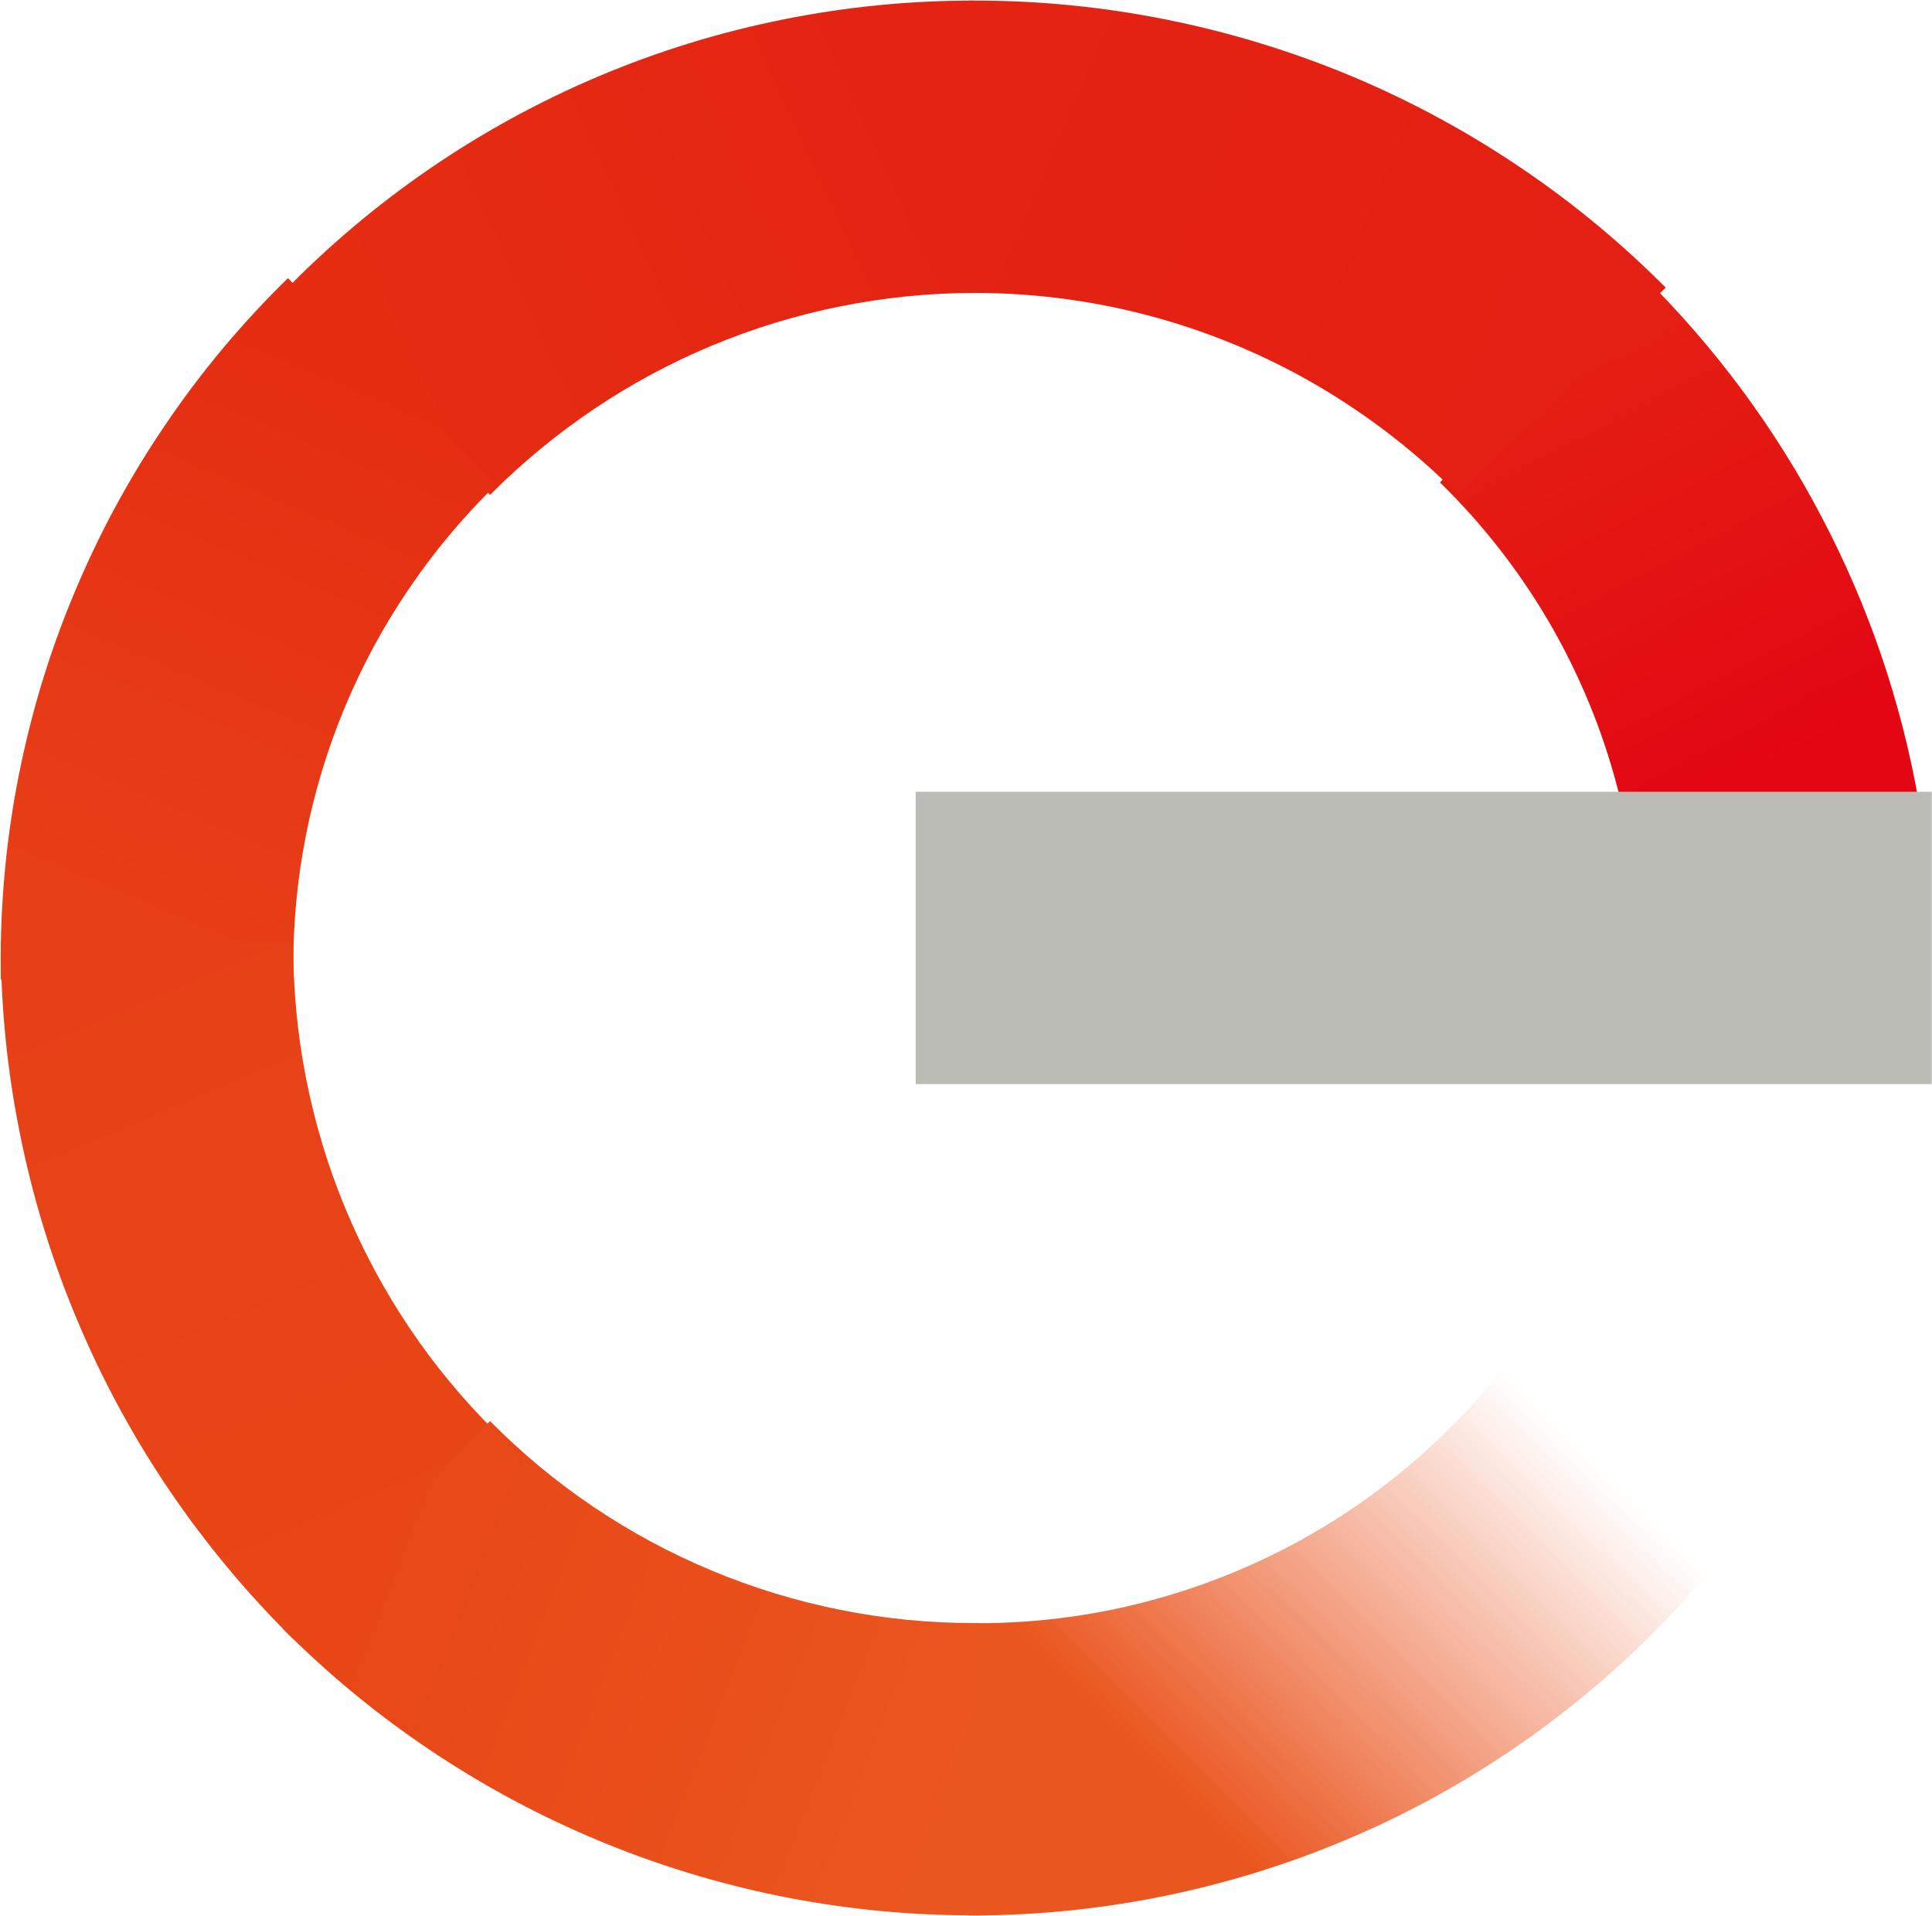 <svg xmlns="http://www.w3.org/2000/svg" version="1.2" viewBox="0 0 1556 1543"><defs><linearGradient id="a" x1="1260" x2="1433.3" y1="301.6" y2="632.3" gradientUnits="userSpaceOnUse"><stop offset="0" stop-color="#e41f13"/><stop offset="1" stop-color="#e30613"/></linearGradient><linearGradient id="b" x1="792.6" x2="1257.9" y1="90.3" y2="290.7" gradientUnits="userSpaceOnUse"><stop offset="0" stop-color="#e42313"/><stop offset="1" stop-color="#e41f13"/></linearGradient><linearGradient id="c" x1="773.4" x2="310" y1="85.1" y2="298.7" gradientUnits="userSpaceOnUse"><stop offset="0" stop-color="#e42313"/><stop offset="1" stop-color="#e52d12"/></linearGradient><linearGradient id="d" x1="286.5" x2="93.1" y1="302.5" y2="759.5" gradientUnits="userSpaceOnUse"><stop offset="0" stop-color="#e52d12"/><stop offset="1" stop-color="#e74018"/></linearGradient><linearGradient id="e" x1="89.5" x2="292.1" y1="771" y2="1252.6" gradientUnits="userSpaceOnUse"><stop offset="0" stop-color="#e74018"/><stop offset="1" stop-color="#e84617"/></linearGradient><linearGradient id="f" x1="303.3" x2="771.4" y1="1260.9" y2="1445.4" gradientUnits="userSpaceOnUse"><stop offset="0" stop-color="#e84617"/><stop offset="1" stop-color="#ea561f"/></linearGradient><linearGradient id="g" x1="811.6" x2="1237.3" y1="1560.5" y2="1131.7" gradientUnits="userSpaceOnUse"><stop offset=".3" stop-color="#ea561f"/><stop offset="1" stop-color="#e9531e" stop-opacity="0"/></linearGradient></defs><path fill="url(#a)" d="M1282.9 573.8c-9.2-23.2-19.9-45.7-32.2-67.4-12.3-21.6-26.1-42.4-41.4-62.2-15.2-19.7-31.8-38.3-49.6-55.7l162.8-167c28.9 28.4 55.6 59.1 79.8 91.6 24.1 32.5 45.8 66.9 64.6 102.8 18.9 35.9 35 73.1 48.1 111.5 13.1 38.3 23.2 77.7 30.2 117.6h-239.9c-5.8-24.3-13.3-48.1-22.4-71.2z"/><path fill="url(#b)" d="M780.3 235.9V.5h8.6C840.2.7 891.3 6 941.5 16.2c50.3 10.2 99.4 25.3 146.7 45 47.3 19.8 92.5 44.2 135 72.8 42.6 28.6 82.2 61.3 118.3 97.6l-167.1 166.9c-25.4-25.7-53.3-48.8-83.3-69-30-20.3-61.9-37.5-95.3-51.4a547.6 547.6 0 0 0-103.5-31.6c-35.5-7.1-71.5-10.6-107.7-10.6z"/><path fill="url(#c)" d="M676.8 246.7c-35.4 7.1-70.1 17.7-103.4 31.6-33.4 13.9-65.3 31.1-95.3 51.3-30 20.2-57.9 43.3-83.4 68.9L227.6 235.9c36-37.2 75.7-70.7 118.4-100 42.7-29.3 88.3-54.2 136-74.4 47.8-20.2 97.4-35.5 148.2-45.7C681 5.5 732.7.4 784.5.5v235.4c-36.1 0-72.2 3.7-107.7 10.8z"/><path fill="url(#d)" d="M236.2 788.9H.6v-8.6c-.5-51.6 4.2-103.1 14.1-153.8 9.9-50.7 24.8-100.3 44.7-147.9 19.8-47.7 44.4-93.3 73.4-136 28.9-42.8 62.1-82.5 99.1-118.6L399 390.9c-25.9 25.3-49.2 53.1-69.5 83-20.4 29.9-37.6 61.8-51.6 95.2-13.9 33.3-24.5 68-31.5 103.5s-10.4 71.6-10.2 107.7z"/><path fill="url(#e)" d="M246.4 867.9c7 35.8 17.5 70.9 31.5 104.6 13.9 33.7 31.2 66 51.5 96.3 20.3 30.3 43.7 58.5 69.6 84.2l-162.8 166.9c-37.1-36.5-70.5-76.7-99.8-119.8-29.2-43.1-54.1-89-74.2-137-20.2-48-35.6-97.8-45.9-148.9C5.9 863.2.7 811.3.6 759.2h235.6c-.2 36.5 3.2 72.9 10.2 108.7z"/><path fill="url(#f)" d="M788.8 1307v235.4h-8.6c-51.3-.2-102.4-5.4-152.6-15.6-50.3-10.2-99.4-25.3-146.7-45.1-47.3-19.8-92.5-44.1-135-72.7-42.6-28.6-82.2-61.3-118.3-97.6l167.1-167c25.4 25.7 53.3 48.9 83.3 69.1 30 20.2 61.9 37.4 95.3 51.3 33.3 13.9 68 24.5 103.5 31.6 35.5 7.1 71.5 10.7 107.7 10.6z"/><path fill="url(#g)" d="M1401.5 1234.4c-36.1 47.9-77.7 91.4-123.8 129.6-46.2 38.3-96.6 71.1-150.4 97.8-53.7 26.6-110.4 46.9-168.8 60.5-58.4 13.6-118.2 20.4-178.2 20.2v-235.4c42.1.6 84.2-3.8 125.3-13 41.1-9.3 80.9-23.3 118.8-41.8 37.8-18.5 73.3-41.4 105.8-68.2 32.5-26.9 61.7-57.4 87-91z"/><path fill="#bcbcb6" d="M737.5 637.6h818.3V873H737.5z"/></svg>